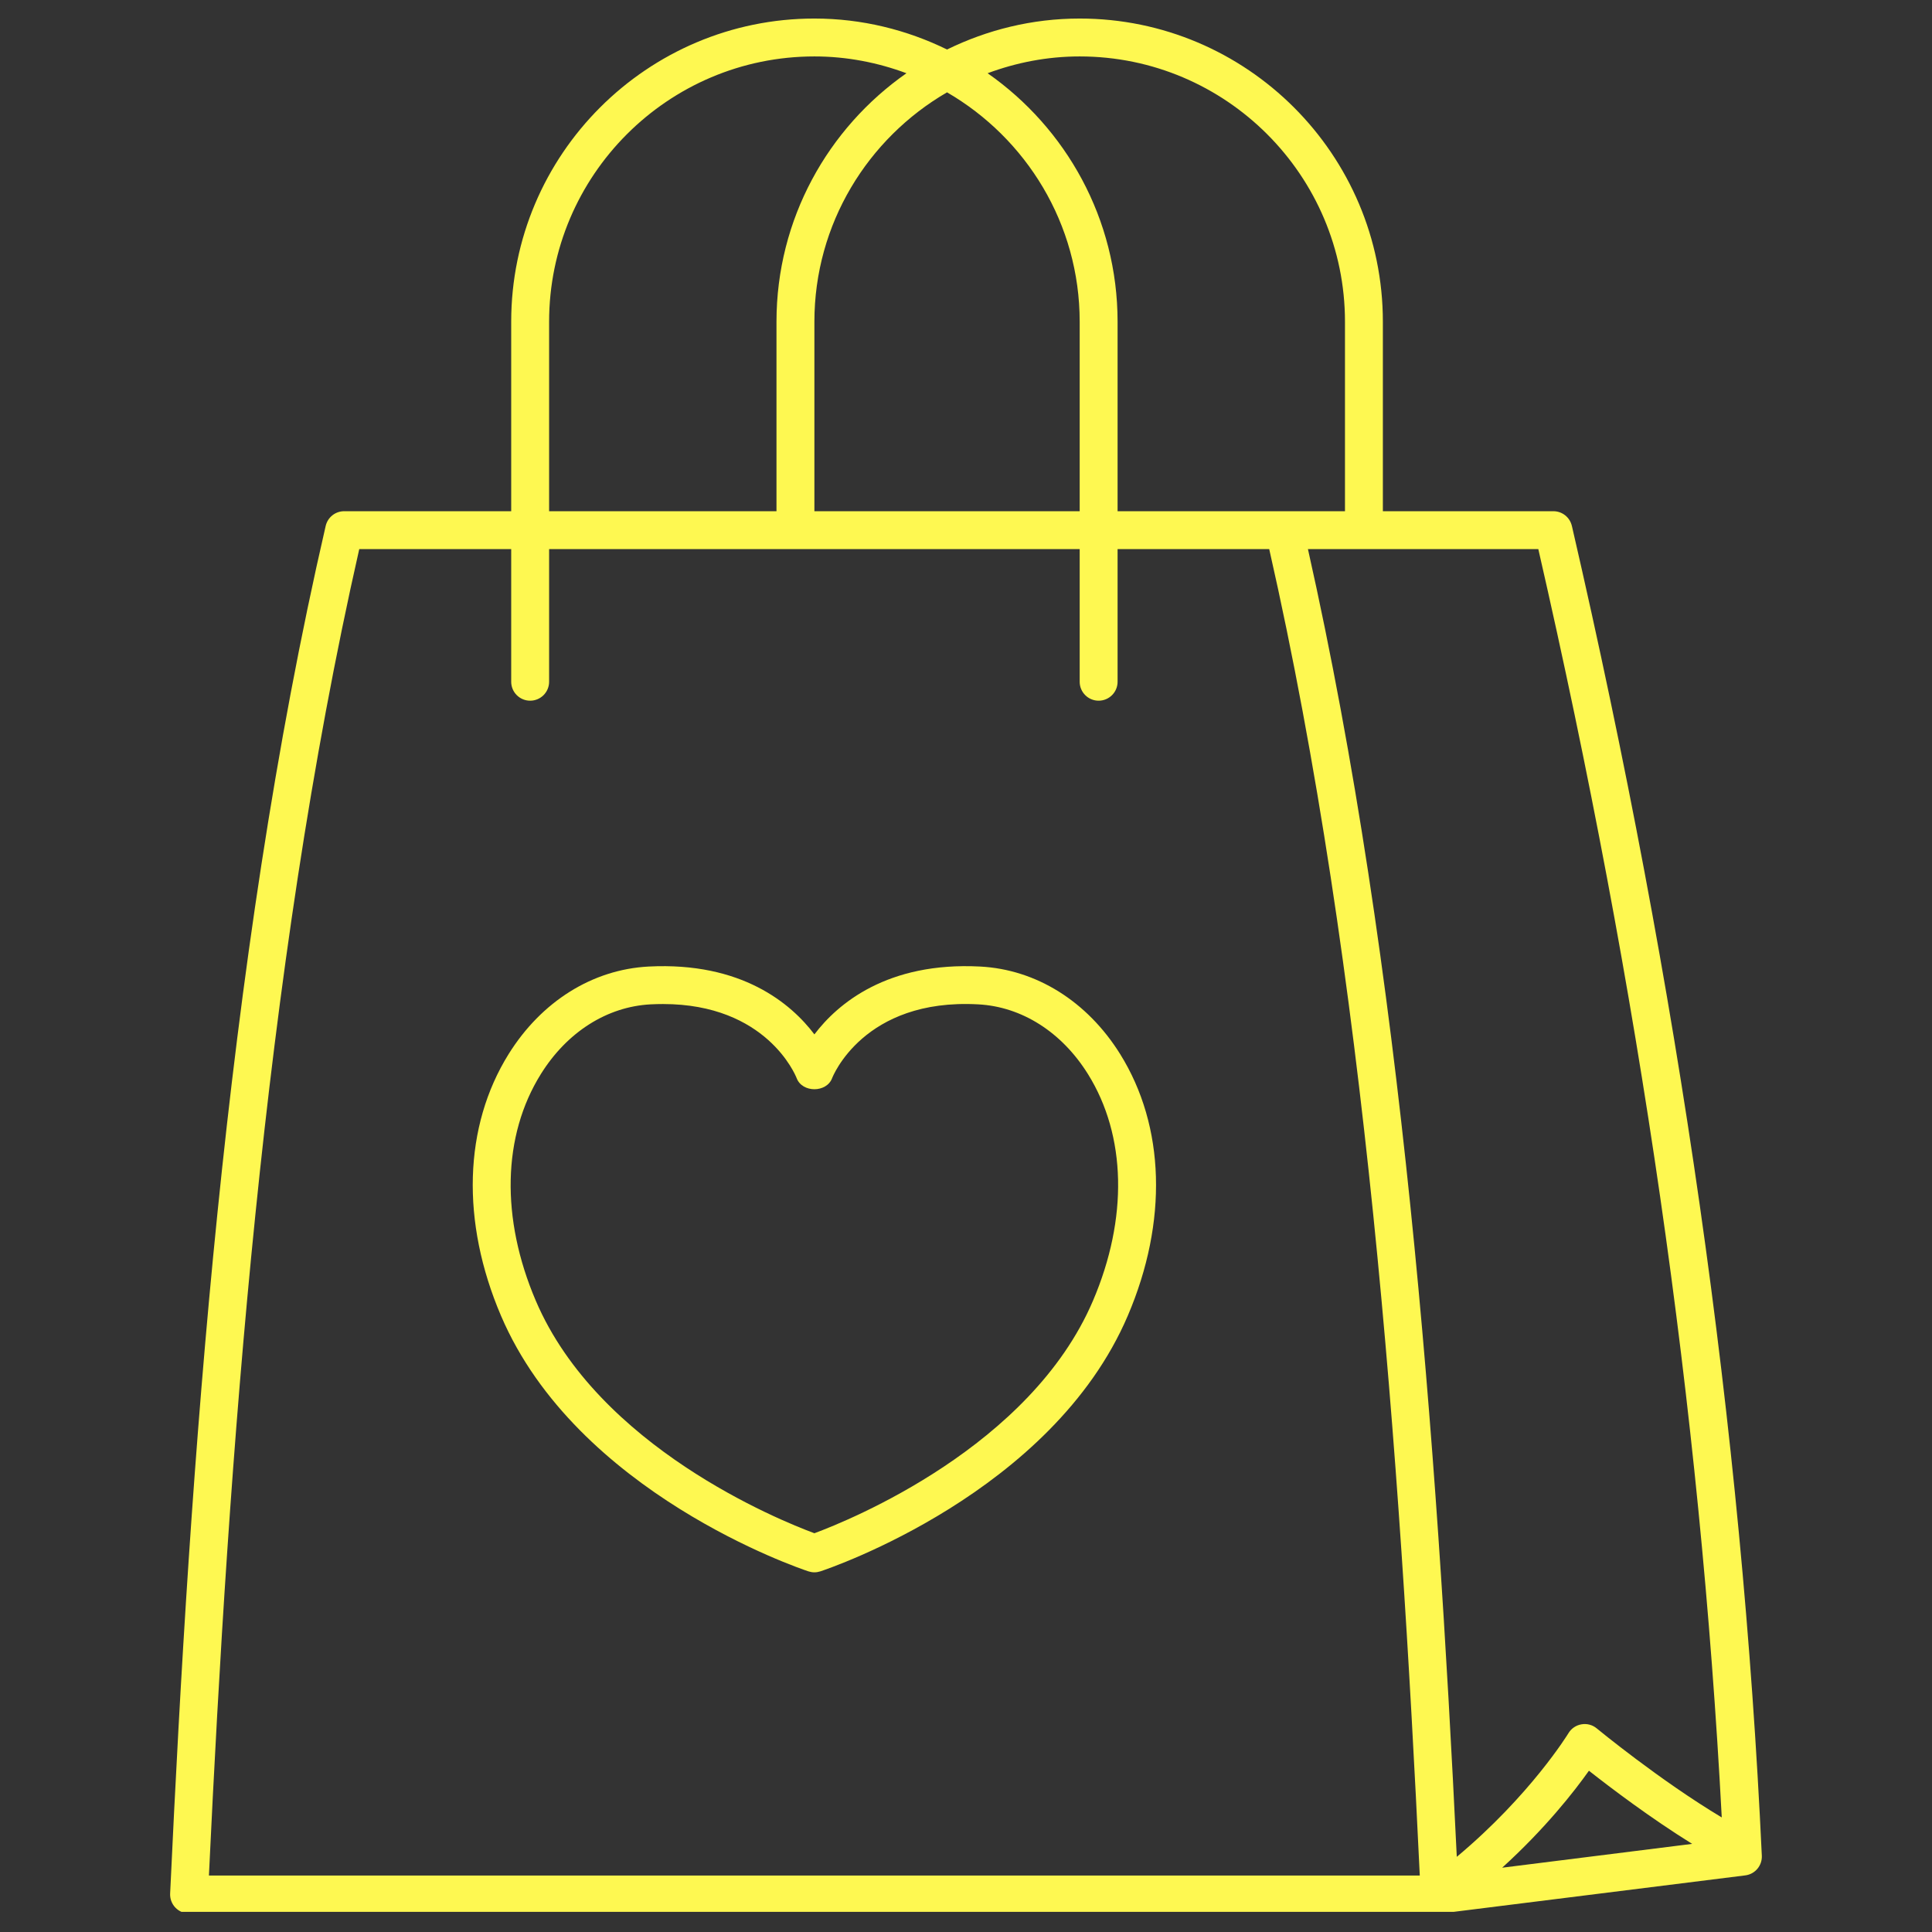 <svg version="1.0" preserveAspectRatio="xMidYMid meet" height="500" viewBox="0 0 375 375" zoomAndPan="magnify" width="500" xmlns:xlink="http://www.w3.org/1999/xlink" xmlns="http://www.w3.org/2000/svg"><rect x="0" y="0" width="375" height="375" fill="#333333" stroke="none"/><defs><clipPath id="749349e906"><path clip-rule="nonzero" d="M 33.02 3.594 L 342 3.594 L 342 371.094 L 33.02 371.094 Z M 33.02 3.594"></path></clipPath></defs><g clip-path="url(#749349e906)"><path fill-rule="nonzero" fill-opacity="1" d="M 305.098 102.078 C 304.711 100.41 303.227 99.227 301.516 99.227 L 268.414 99.227 L 268.414 62.445 C 268.414 29.996 242.012 3.598 209.566 3.598 C 200.324 3.598 191.609 5.797 183.82 9.609 C 176.027 5.797 167.312 3.598 158.074 3.598 C 125.625 3.598 99.223 29.996 99.223 62.445 L 99.223 99.227 L 66.801 99.227 C 65.086 99.227 63.605 100.41 63.215 102.078 C 43.559 187.203 36.922 284.047 33.023 367.547 C 32.977 368.555 33.344 369.531 34.035 370.258 C 34.73 370.988 35.691 371.398 36.699 371.398 L 279.902 371.371 L 338.75 364.012 C 340.66 363.777 342.059 362.109 341.969 360.191 C 338.094 277.148 326.031 192.719 305.102 102.078 Z M 334.191 352.762 C 322.188 345.582 310.07 335.598 309.926 335.48 C 309.102 334.789 308.004 334.504 306.965 334.691 C 305.902 334.871 304.977 335.5 304.43 336.422 C 304.348 336.555 297.047 348.473 282.762 360.41 C 278.887 280 272.207 188.23 253.871 106.582 L 298.586 106.582 C 318.367 192.879 330.008 273.535 334.191 352.762 Z M 328.449 357.895 L 291.57 362.52 C 299.926 354.918 305.523 347.773 308.41 343.699 C 312.59 346.984 320.328 352.859 328.449 357.895 Z M 209.566 10.953 C 237.957 10.953 261.059 34.055 261.059 62.445 L 261.059 99.227 L 216.922 99.227 L 216.922 62.445 C 216.922 42.496 206.922 24.863 191.695 14.215 C 197.27 12.145 203.273 10.953 209.566 10.953 Z M 209.566 99.227 L 158.074 99.227 L 158.074 62.445 C 158.074 43.438 168.453 26.84 183.82 17.922 C 199.184 26.84 209.566 43.438 209.566 62.445 Z M 106.582 62.445 C 106.582 34.055 129.68 10.953 158.074 10.953 C 164.363 10.953 170.367 12.145 175.941 14.215 C 160.715 24.863 150.715 42.496 150.715 62.445 L 150.715 99.227 L 106.582 99.227 Z M 69.73 106.582 L 99.223 106.582 L 99.223 132.328 C 99.223 134.359 100.871 136.004 102.902 136.004 C 104.934 136.004 106.582 134.359 106.582 132.328 L 106.582 106.582 L 209.566 106.582 L 209.566 132.328 C 209.566 134.359 211.211 136.004 213.242 136.004 C 215.277 136.004 216.922 134.359 216.922 132.328 L 216.922 106.582 L 246.355 106.582 C 265.094 189.176 271.715 282.66 275.578 364.043 L 40.551 364.043 C 44.418 282.688 51.004 189.141 69.73 106.582 Z M 217.414 204.586 C 211.039 194.363 201.137 188.172 190.246 187.605 C 172.211 186.664 162.582 194.824 158.074 200.773 C 153.566 194.809 143.965 186.672 125.898 187.605 C 115.008 188.172 105.109 194.363 98.73 204.586 C 89.984 218.617 89.445 237.129 97.238 255.375 C 111.938 289.777 155.086 304.398 156.914 305 C 157.293 305.121 157.68 305.188 158.074 305.188 C 158.465 305.188 158.852 305.121 159.23 305 C 161.059 304.398 204.211 289.777 218.906 255.375 C 226.703 237.129 226.16 218.617 217.414 204.586 Z M 212.141 252.488 C 200.023 280.848 164.906 295.066 158.074 297.602 C 151.238 295.066 116.121 280.848 104.004 252.488 C 97.164 236.484 97.52 220.441 104.977 208.48 C 110.062 200.32 117.824 195.391 126.277 194.945 C 127.102 194.902 127.898 194.883 128.676 194.883 C 148.777 194.883 154.398 208.676 154.629 209.266 C 155.707 212.137 160.438 212.137 161.516 209.266 C 161.574 209.105 167.566 193.719 189.867 194.945 C 198.32 195.391 206.086 200.32 211.172 208.48 C 218.625 220.441 218.98 236.484 212.141 252.488 Z M 212.141 252.488" fill="#fef851"></path></g></svg>